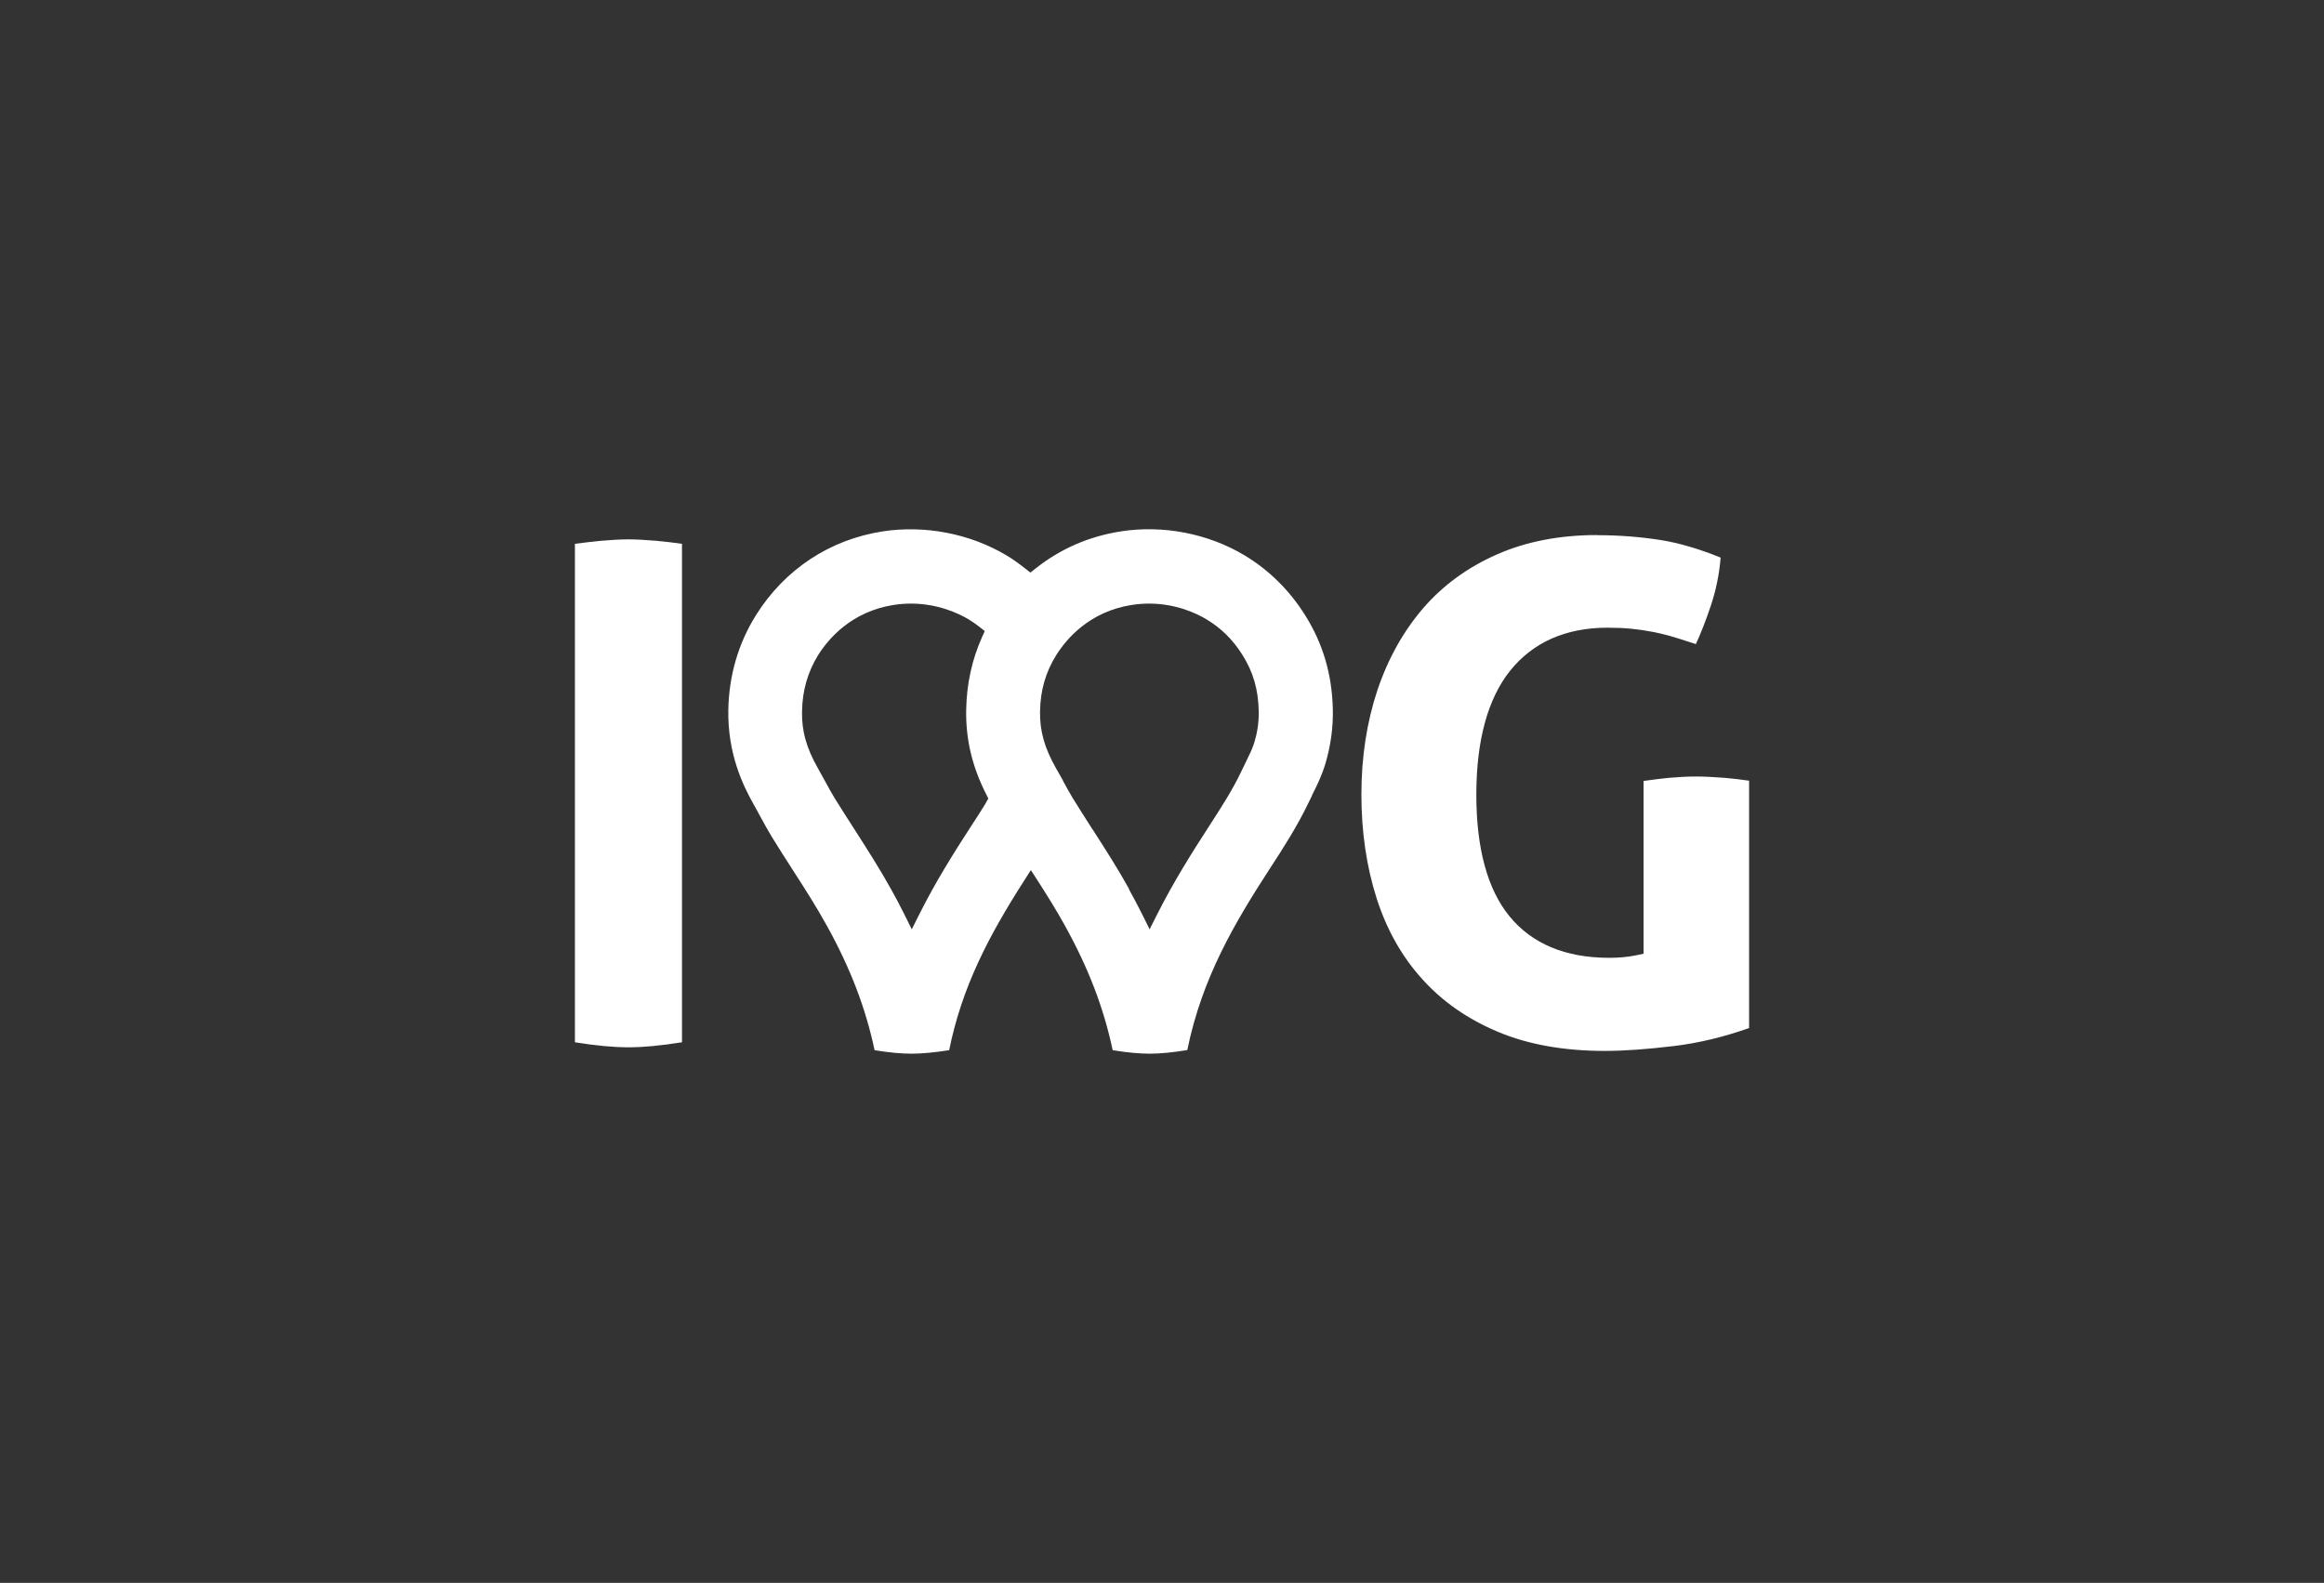 <?xml version="1.0" encoding="UTF-8"?> <svg xmlns="http://www.w3.org/2000/svg" width="138" height="94" viewBox="0 0 138 94" fill="none"><rect x="0" y="0" width="138" height="94" fill="#333333" stroke="none"/><path d="M37.3 32.03C36.855 32.03 36.331 32.059 35.688 32.115C35.193 32.165 34.676 32.222 34.139 32.293V61.895C35.369 62.095 36.444 62.194 37.336 62.194C38.184 62.194 39.245 62.095 40.497 61.895V32.293C39.974 32.222 39.465 32.158 38.969 32.115C38.319 32.059 37.767 32.03 37.293 32.03H37.3ZM94.83 31.774C92.623 31.774 90.622 32.158 88.882 32.927C87.156 33.688 85.685 34.755 84.511 36.115C83.337 37.481 82.417 39.117 81.788 40.996C81.159 42.889 80.84 44.967 80.84 47.18C80.84 49.393 81.144 51.471 81.746 53.349C82.34 55.207 83.252 56.822 84.454 58.145C85.65 59.476 87.163 60.529 88.953 61.276C90.742 62.031 92.878 62.408 95.29 62.408C96.443 62.408 97.829 62.308 99.42 62.116C100.87 61.938 102.363 61.582 103.862 61.049V46.361C103.381 46.29 102.886 46.233 102.405 46.191C101.74 46.141 101.174 46.112 100.708 46.112C100.22 46.112 99.675 46.141 99.102 46.191C98.664 46.233 98.161 46.297 97.596 46.376V56.637L97.122 56.736C96.662 56.829 96.139 56.879 95.552 56.879C92.956 56.879 90.968 56.046 89.632 54.41C88.323 52.809 87.665 50.375 87.665 47.187C87.665 43.999 88.337 41.501 89.667 39.836C91.032 38.136 92.984 37.275 95.46 37.275C95.962 37.275 96.443 37.296 96.881 37.339C97.306 37.381 97.744 37.445 98.218 37.538C98.664 37.63 99.137 37.751 99.618 37.901C99.958 38.008 100.319 38.121 100.701 38.249C101.005 37.595 101.302 36.826 101.592 35.965C101.896 35.047 102.094 34.087 102.172 33.112C100.891 32.592 99.696 32.244 98.628 32.073C97.419 31.881 96.139 31.781 94.823 31.781L94.83 31.774ZM70.5 62.365C71.384 58.032 73.343 54.758 75.444 51.52C76.193 50.368 77.035 49.066 77.714 47.642C77.778 47.507 77.848 47.372 77.912 47.237V47.215C78.188 46.675 78.492 46.063 78.711 45.323C79.022 44.262 79.171 43.181 79.143 42.099C79.093 40.035 78.556 38.214 77.495 36.527C76.561 35.04 75.338 33.837 73.874 32.962C71.723 31.681 69.064 31.169 66.574 31.553C64.679 31.845 62.974 32.585 61.503 33.752L61.185 34.001L60.867 33.752C60.449 33.425 60.089 33.169 59.735 32.962C57.585 31.689 54.925 31.176 52.436 31.553C49.274 32.037 46.594 33.809 44.882 36.542C43.843 38.214 43.291 40.092 43.248 42.135C43.199 44.718 44.09 46.603 44.769 47.799C44.889 48.005 45.002 48.219 45.116 48.432L45.137 48.468C45.356 48.873 45.582 49.286 45.837 49.706C46.226 50.339 46.608 50.937 47.075 51.663C47.796 52.78 48.468 53.833 49.083 54.943C50.491 57.477 51.396 59.839 51.934 62.365C52.811 62.508 53.518 62.572 54.141 62.572C54.763 62.572 55.484 62.5 56.361 62.365C57.125 58.615 58.681 55.633 60.782 52.346L61.213 51.67L61.645 52.339C62.168 53.157 62.72 54.032 63.222 54.943C64.629 57.477 65.535 59.839 66.072 62.365C66.949 62.508 67.656 62.572 68.279 62.572C68.901 62.572 69.623 62.5 70.5 62.358V62.365ZM58.547 47.678C58.243 48.169 57.931 48.66 57.634 49.108C56.616 50.681 55.541 52.389 54.6 54.274L54.141 55.185L53.688 54.274C53.447 53.791 53.186 53.292 52.91 52.801C52.224 51.563 51.474 50.403 50.753 49.272C50.356 48.66 49.953 48.027 49.564 47.4C49.366 47.08 49.168 46.717 48.977 46.361C48.843 46.112 48.709 45.87 48.567 45.621C47.881 44.412 47.598 43.401 47.626 42.234C47.648 40.989 47.966 39.9 48.581 38.904C49.175 37.958 50.54 36.314 53.08 35.922C53.412 35.873 53.752 35.844 54.084 35.844C55.689 35.844 56.906 36.421 57.486 36.762C57.712 36.897 57.931 37.047 58.158 37.225L58.476 37.474L58.313 37.837C57.719 39.16 57.401 40.605 57.373 42.135C57.337 43.885 57.726 45.529 58.561 47.166L58.688 47.422L58.54 47.671L58.547 47.678ZM67.048 52.794C66.362 51.556 65.612 50.396 64.891 49.272L64.863 49.236C64.481 48.639 64.085 48.02 63.703 47.4C63.505 47.08 63.321 46.731 63.116 46.361V46.34C62.974 46.098 62.84 45.856 62.706 45.621C62.02 44.412 61.737 43.401 61.758 42.234C61.779 40.989 62.097 39.9 62.72 38.904C63.314 37.958 64.679 36.314 67.218 35.922C67.55 35.873 67.89 35.844 68.222 35.844C69.828 35.844 71.044 36.421 71.624 36.769C72.501 37.289 73.209 37.986 73.775 38.89C74.418 39.914 74.715 40.939 74.743 42.213C74.765 42.981 74.616 43.65 74.489 44.07C74.376 44.447 74.192 44.817 73.98 45.251C73.895 45.415 73.817 45.586 73.739 45.749C73.195 46.909 72.466 48.027 71.766 49.108C70.747 50.681 69.672 52.396 68.725 54.274L68.265 55.185L67.812 54.274C67.572 53.791 67.31 53.3 67.034 52.801L67.048 52.794Z" fill="white"></path></svg> 